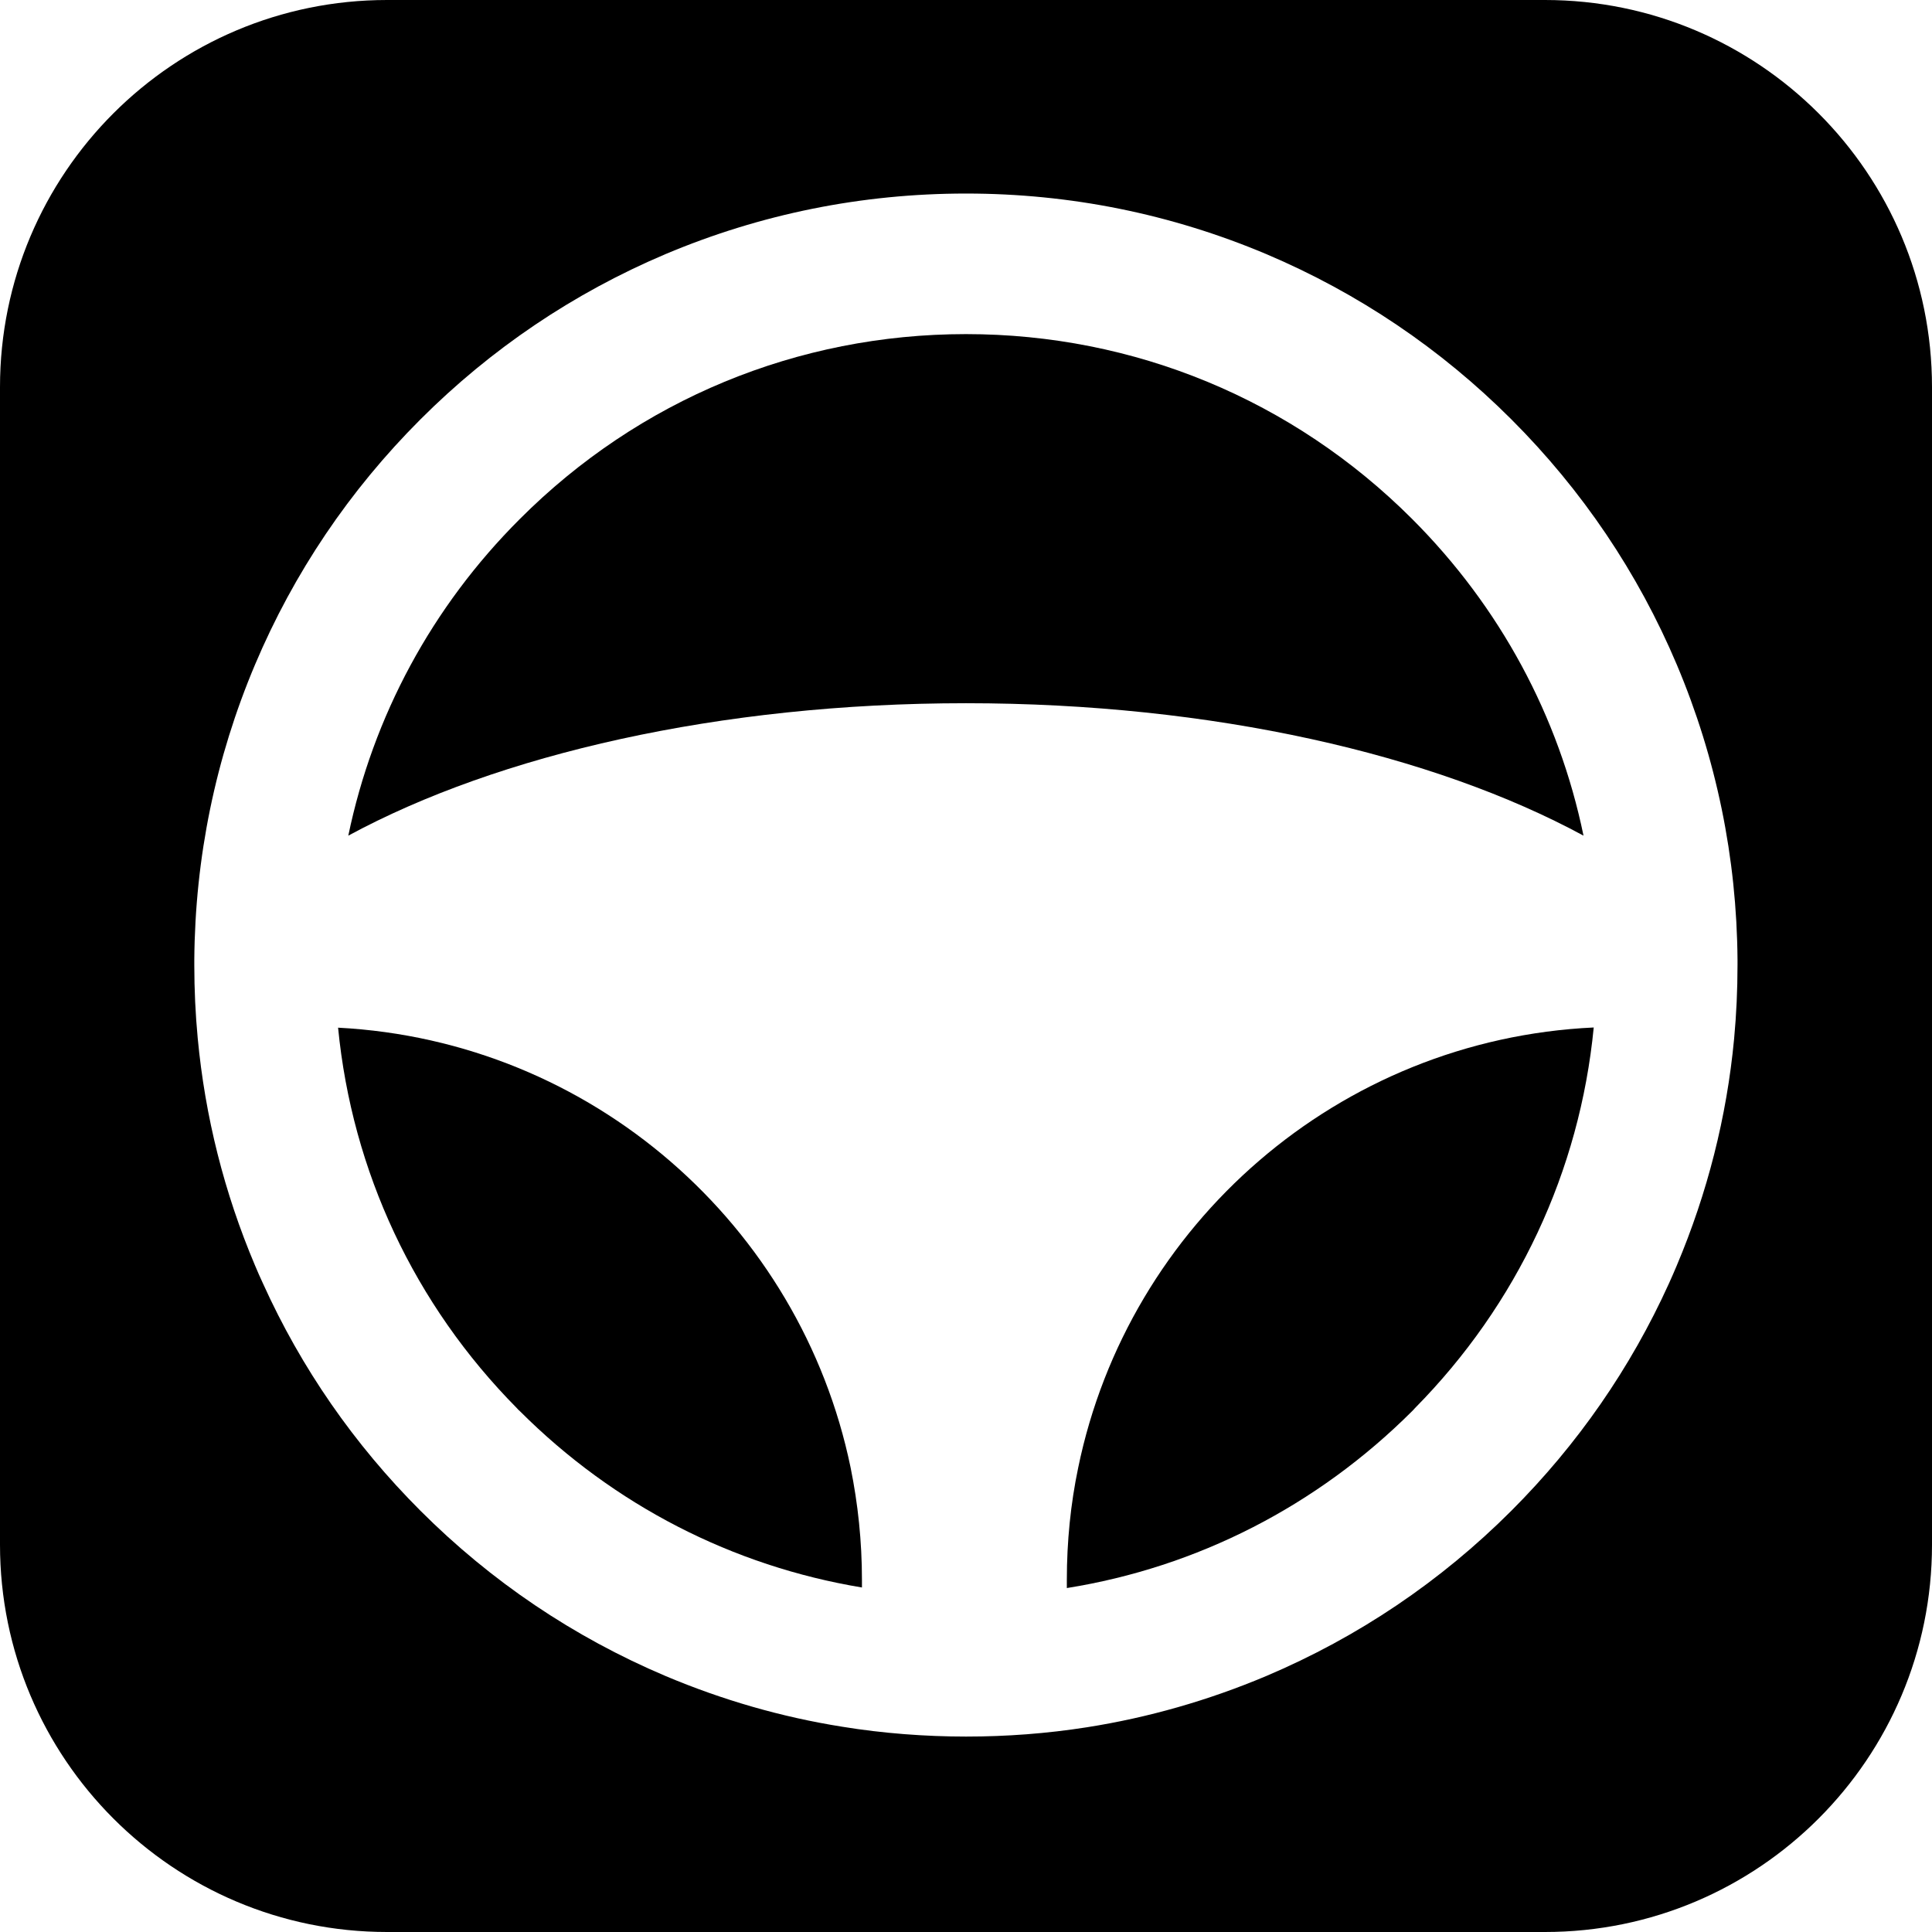 <svg height="200px" width="200px" viewBox="0 0 102.12 102.12" xmlns="http://www.w3.org/2000/svg" id="Lager_2"><g id="Lager_4"><path d="M17.87,54.32c.74,7.59,4.03,14.63,9.45,20.11.05.06.1.11.16.16,4.98,4.98,11.26,8.19,18.08,9.32v-.4c0-2.04-.21-4.02-.6-5.94-2.65-12.81-13.67-22.55-27.09-23.25Z"></path><path d="M74.64,27.43c-6.3-6.3-14.68-9.77-23.58-9.77s-17.29,3.47-23.58,9.77c-4.66,4.65-7.76,10.44-9.07,16.74,7.92-4.29,19.61-7,32.65-7s24.72,2.71,32.64,7c-1.3-6.3-4.41-12.09-9.06-16.74Z"></path><path d="M56.99,77.58c-.4,1.91-.6,3.9-.6,5.93v.43c6.88-1.1,13.22-4.33,18.25-9.35.05-.05.1-.1.15-.16,5.42-5.49,8.71-12.53,9.45-20.12-13.49.63-24.6,10.4-27.25,23.27Z"></path><path d="M81.66,0H20.46C9.16,0,0,9.16,0,20.46v61.19c0,11.3,9.16,20.47,20.46,20.47h61.2c11.3,0,20.46-9.17,20.46-20.47V20.46c0-11.3-9.16-20.46-20.46-20.46ZM91.84,51.01c0,1.31-.06,2.61-.18,3.9-.39,4.13-1.41,8.14-3.03,11.98-.13.31-.27.63-.41.94-2.03,4.48-4.83,8.52-8.33,12.02-3.74,3.74-8.1,6.68-12.96,8.74-3.06,1.29-6.24,2.2-9.49,2.71-2.1.33-4.23.49-6.38.49s-4.4-.17-6.54-.52c-3.21-.51-6.33-1.41-9.34-2.68-4.86-2.06-9.22-5-12.96-8.74-3.5-3.5-6.3-7.54-8.32-12.01-.15-.32-.29-.64-.42-.95-1.63-3.85-2.64-7.87-3.03-12.02-.12-1.27-.18-2.56-.18-3.86v-.28c.04-5.4,1.12-10.65,3.21-15.6,2.05-4.85,4.99-9.21,8.74-12.96,3.74-3.74,8.1-6.68,12.96-8.74,5.03-2.12,10.37-3.2,15.88-3.2s10.84,1.08,15.87,3.2c4.86,2.06,9.22,5,12.96,8.74,3.75,3.75,6.69,8.11,8.74,12.96,2.09,4.95,3.17,10.2,3.21,15.6v.28Z"></path></g></svg>